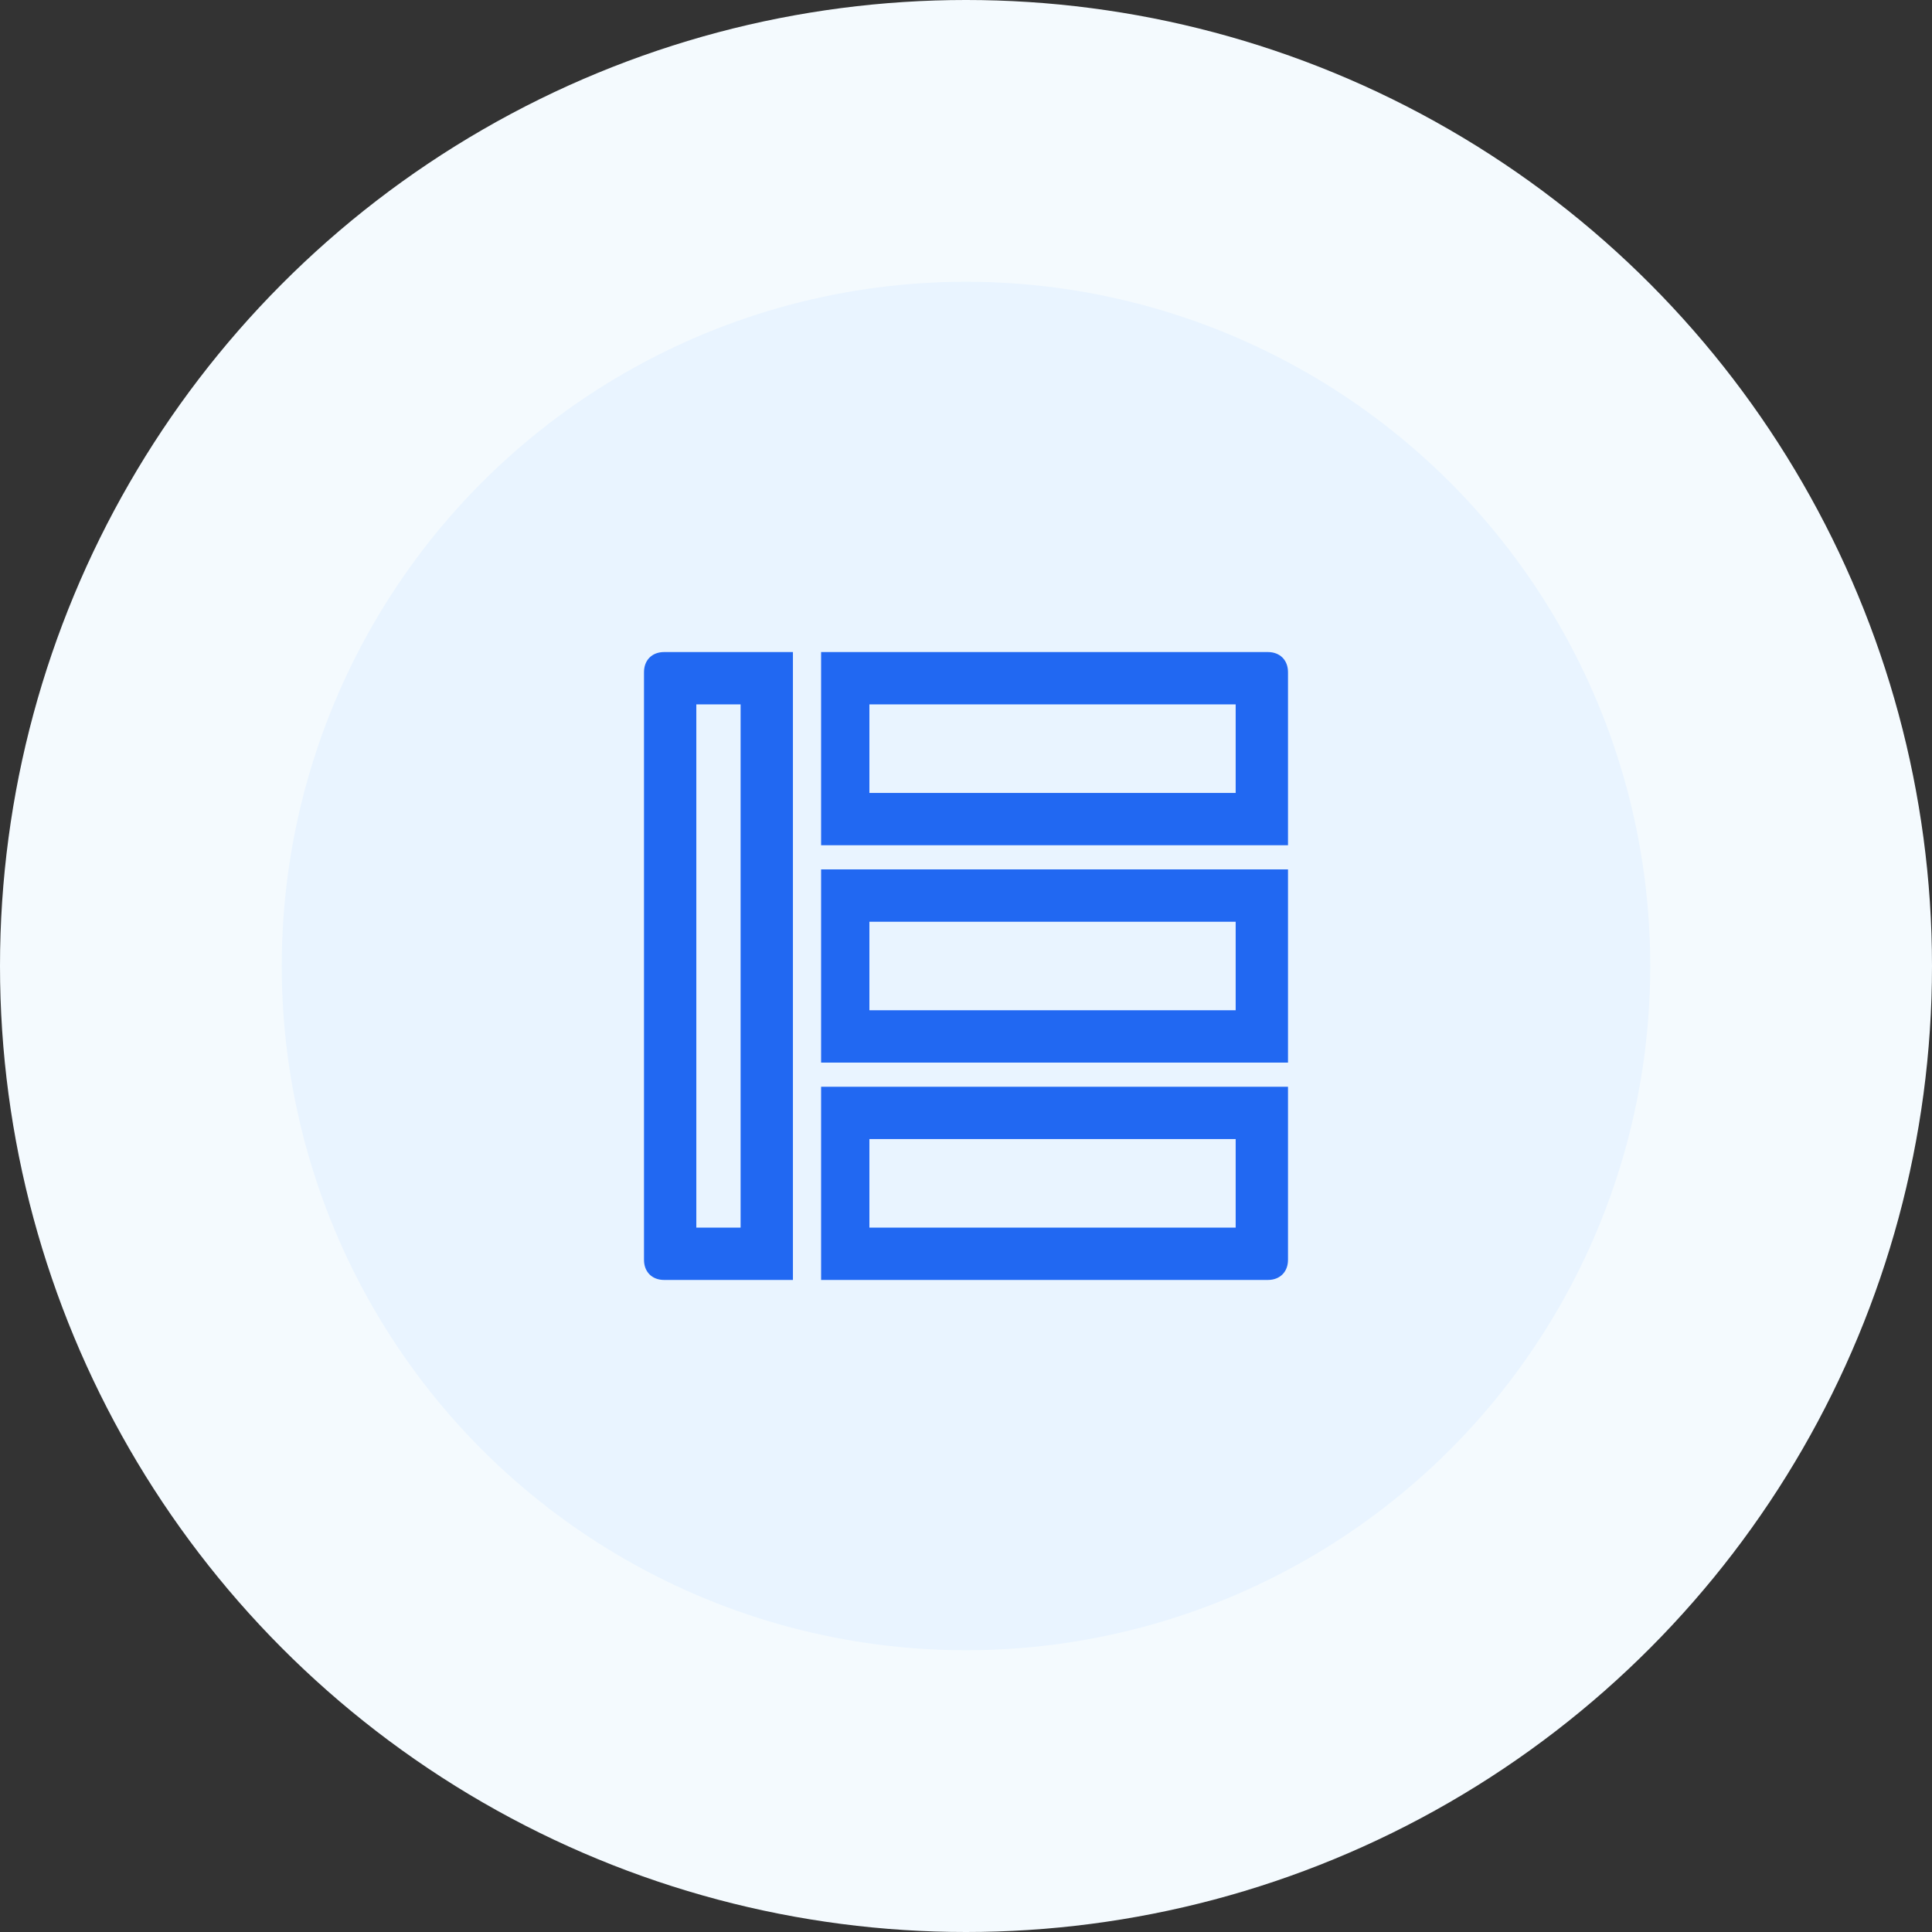 <?xml version="1.0" encoding="utf-8"?>
<!-- Generator: Adobe Illustrator 28.7.1, SVG Export Plug-In . SVG Version: 9.03 Build 54978)  -->
<svg version="1.1" baseProfile="tiny" id="Ebene_1" xmlns="http://www.w3.org/2000/svg" xmlns:xlink="http://www.w3.org/1999/xlink"
	 x="0px" y="0px" viewBox="0 0 48 48" overflow="visible" xml:space="preserve">
<rect x="0" y="0" width="48" height="48" fill="#333333" stroke="none"/>
<circle fill="#F4FAFE" cx="24" cy="24" r="24"/>
<circle fill="#E9F4FF" cx="24" cy="24" r="17"/>
<path fill="#2168F2" d="M30.7,17.5v2.2h-9.1v-2.2H30.7 M18.4,17.5v13h-1.1v-13H18.4 M20.4,21H32v-4.3c0-0.3-0.2-0.5-0.5-0.5H20.4V21
	 M19.7,16.2h-3.2c-0.3,0-0.5,0.2-0.5,0.5v14.6c0,0.3,0.2,0.5,0.5,0.5h3.2V16.2 M30.7,28.3v2.2h-9.1v-2.2H30.7 M32,27H20.4v4.8h11.1
	c0.3,0,0.5-0.2,0.5-0.5V27 M30.7,22.9v2.2h-9.1v-2.2H30.7 M32,21.6H20.4v4.8H32V21.6"/>
</svg>
